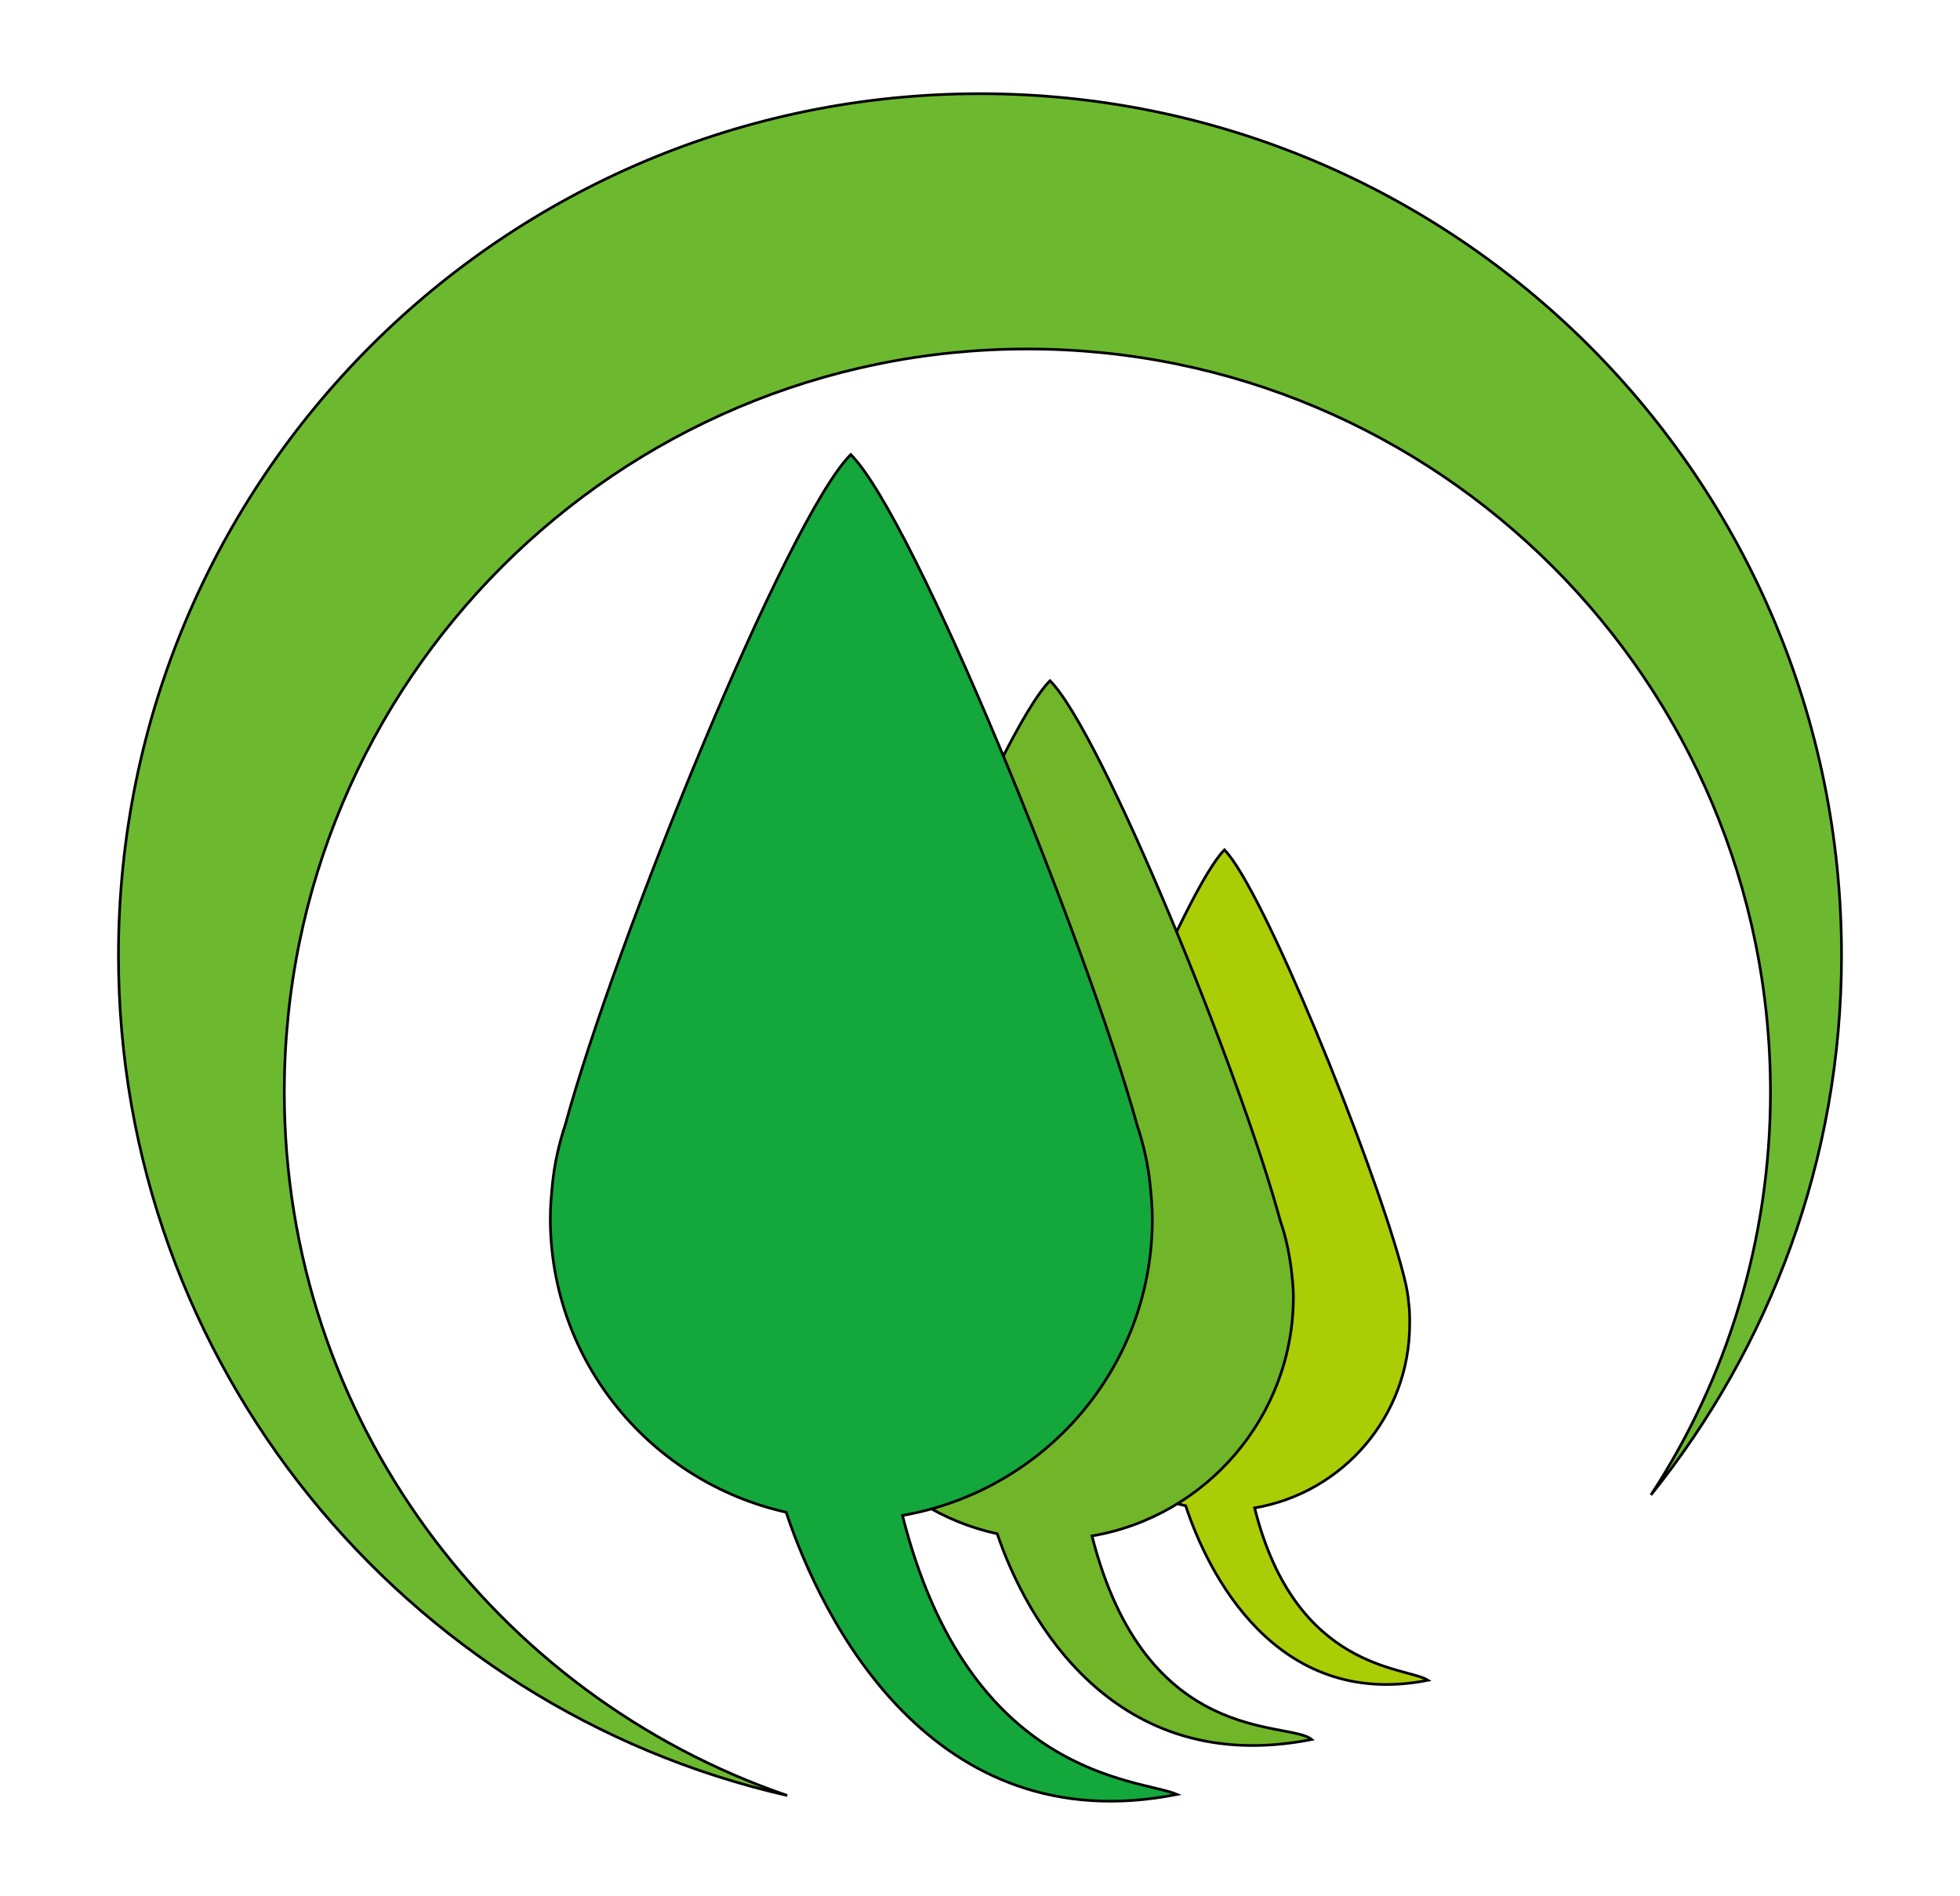 <?xml version="1.0"?>
<!-- Generator: Adobe Illustrator 18.0.0, SVG Export Plug-In . SVG Version: 6.00 Build 0)  -->
<svg
    xmlns="http://www.w3.org/2000/svg"
    xmlns:xlink="http://www.w3.org/1999/xlink"
    xmlns:svg="http://www.w3.org/2000/svg"
    xmlns:inkscape="http://www.inkscape.org/namespaces/inkscape"
    xmlns:sodipodi="http://sodipodi.sourceforge.net/DTD/sodipodi-0.dtd"
    xmlns:ns1="http://sozi.baierouge.fr"
    xmlns:dc="http://purl.org/dc/elements/1.1/"
    xmlns:cc="http://web.resource.org/cc/"
    xmlns:rdf="http://www.w3.org/1999/02/22-rdf-syntax-ns#"
    version="1.1"
    id="Layer_3"
    x="0px"
    y="0px"
    viewBox="0 0 182 176"
    style="enable-background:new 0 0 182 176;"
    xml:space="preserve"
  >
<style
      type="text/css"
    >
	.st0{fill:#ABCD05;stroke:#000000;stroke-width:0.25;stroke-miterlimit:10;}
	.st1{fill:#6CB92F;stroke:#000000;stroke-width:0.25;stroke-miterlimit:10;}
	.st2{fill:#70B628;stroke:#000000;stroke-width:0.25;stroke-miterlimit:10;}
	.st3{fill:#14A73C;stroke:#000000;stroke-width:0.25;stroke-miterlimit:10;}
</style
  >
<g
    >
	<path
        class="st0"
        d="M116.5,140c8.2-1.4,14.4-8.5,14.4-17.1c0-0.7,0-1.3-0.1-2c0,0,0,0,0,0c0,0,0,0,0,0c-0.1-1.2-0.4-2.3-0.7-3.4   c-2.9-10.5-12.8-34.9-16.4-38.6c-3.6,3.6-13.6,28.1-16.4,38.6c-0.4,1.1-0.6,2.2-0.7,3.4c0,0,0,0,0,0c0,0,0,0,0,0   c-0.1,0.7-0.1,1.3-0.1,2c0,8.3,5.8,15.2,13.6,16.9c2,6.1,8.3,19,22.5,16.2C130.6,154.7,120.3,155.2,116.5,140z"
    />
	<path
        class="st1"
        d="M26.4,101.4c0-38.1,30.9-69,69-69c38.1,0,69,30.9,69,69c0,13.8-4.1,26.7-11.1,37.4   c11-13.7,17.7-31.1,17.7-50.1c0-44.2-35.8-80-80-80s-80,35.8-80,80c0,38,26.6,69.9,62.1,78C46,157.4,26.4,131.7,26.4,101.4z"
    />
	<path
        class="st2"
        d="M101.4,142.6c10.6-1.8,18.7-11.1,18.7-22.2c0-0.9-0.1-1.7-0.2-2.6c0,0,0,0,0,0c0,0,0,0,0,0   c-0.2-1.5-0.5-3-1-4.4c-3.7-13.7-16.6-45.4-21.4-50.2c-4.7,4.7-17.6,36.5-21.4,50.2c-0.5,1.4-0.8,2.9-1,4.4c0,0,0,0,0,0   c0,0,0,0,0,0c-0.1,0.9-0.2,1.7-0.2,2.6c0,10.8,7.6,19.8,17.7,22c2.7,8,10.9,22.7,29.2,19.1C119.7,159.7,106.4,162.3,101.4,142.6z"
    />
	<path
        class="st3"
        d="M83.8,140.7c13.2-2.3,23.2-13.7,23.2-27.5c0-1.1-0.1-2.2-0.2-3.2c0,0,0,0,0,0c0,0,0,0,0,0   c-0.2-1.9-0.6-3.7-1.2-5.5C100.9,87.5,84.9,48.1,79,42.2c-5.9,5.9-21.9,45.3-26.5,62.2c-0.6,1.8-1,3.6-1.2,5.5c0,0,0,0,0,0   c0,0,0,0,0,0c-0.1,1.1-0.2,2.1-0.2,3.2c0,13.4,9.4,24.5,21.9,27.3c3.3,9.9,13.5,30.7,36.3,26.2C105.8,165.1,90,165.2,83.8,140.7z"
    />
</g
  >
</svg
>
